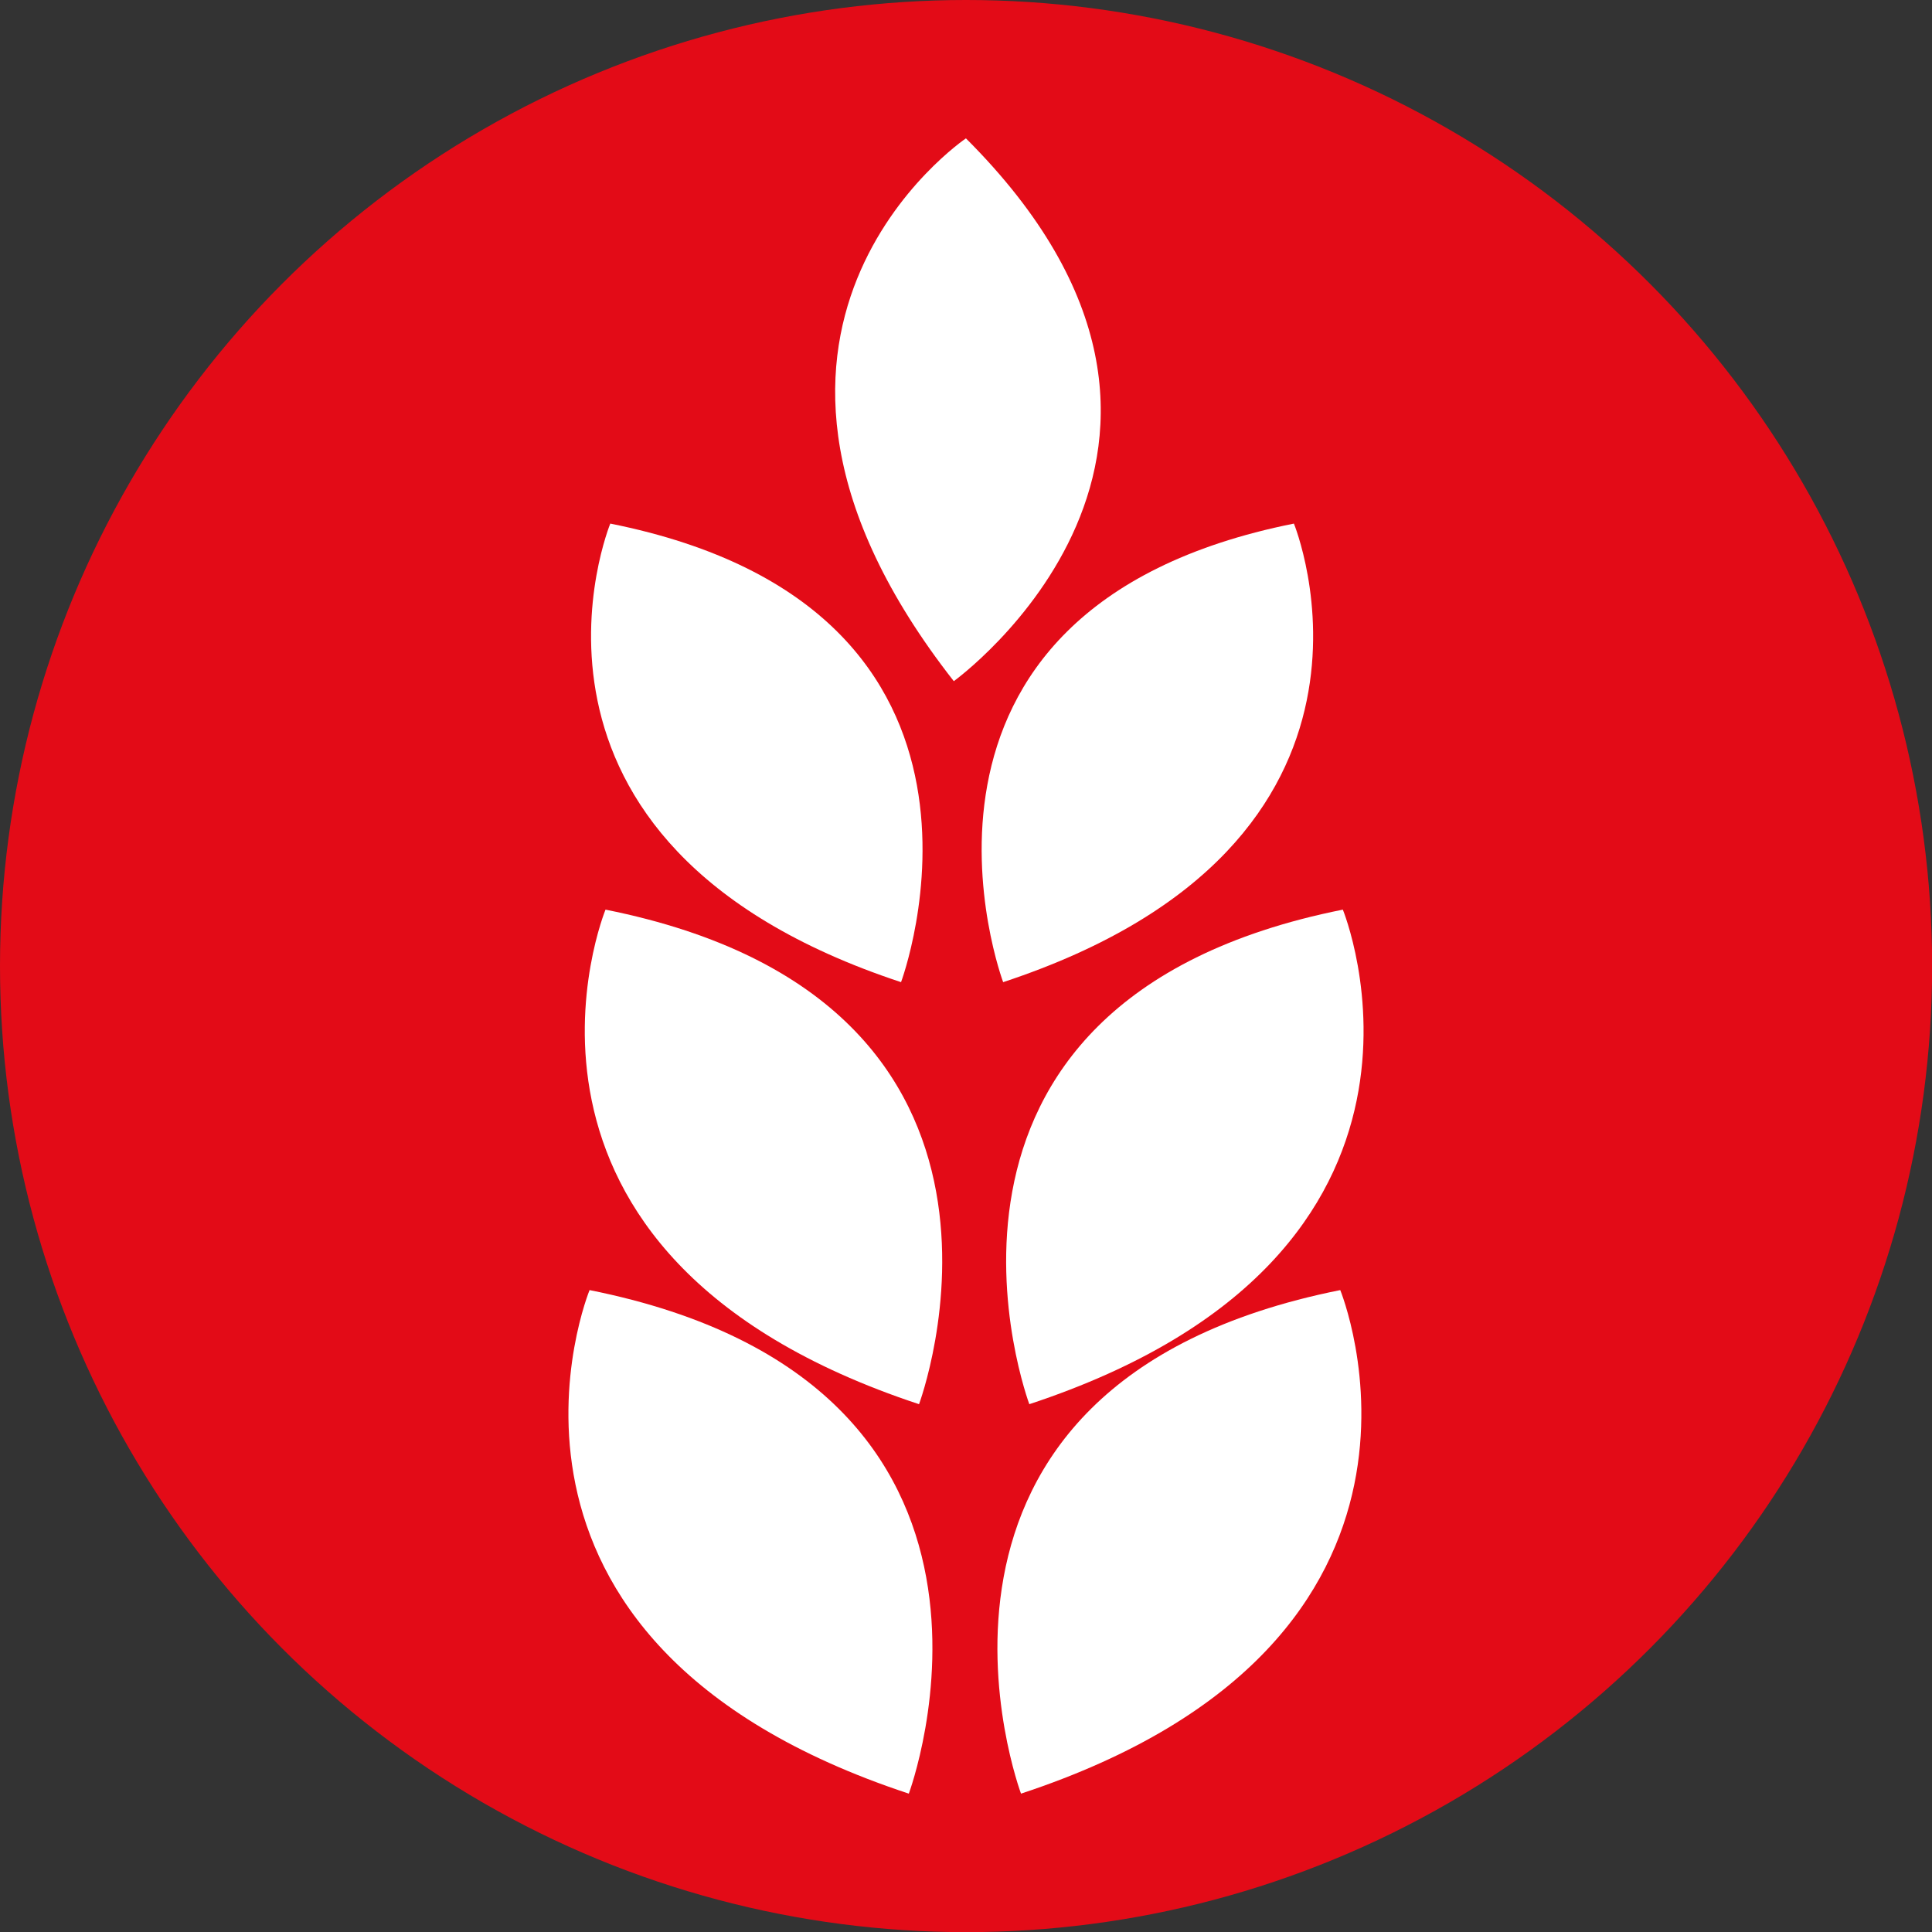 <svg xmlns="http://www.w3.org/2000/svg" id="Capa_2" width="50mm" height="50mm" viewBox="0 0 141.73 141.73"><rect x="0" y="0" width="141.73" height="141.73" fill="#333333" stroke="none"/><g id="AL&#xC9;RGENOS"><circle cx="70.87" cy="70.87" r="70.87" fill="#e30b17"></circle><path d="M43.25,94.64s-10.56,25.73,23.42,36.94c0,0,11.21-30.01-23.42-36.94Z" fill="#fff"></path><path d="M74.9,131.58c33.97-11.21,23.42-36.94,23.42-36.94-34.63,6.93-23.42,36.94-23.42,36.94Z" fill="#fff"></path><path d="M44.42,66.73s-10.36,25.27,23,36.28c0,0,11.01-29.48-23-36.28Z" fill="#fff"></path><path d="M75.51,103.01c33.36-11.01,23-36.28,23-36.28-34.01,6.8-23,36.28-23,36.28Z" fill="#fff"></path><path d="M66.1,72.05s10.21-27.33-21.33-33.64c0,0-9.61,23.43,21.33,33.64Z" fill="#fff"></path><path d="M94.92,38.41c-31.54,6.31-21.33,33.64-21.33,33.64,30.94-10.21,21.33-33.64,21.33-33.64Z" fill="#fff"></path><path d="M70.86,10.15s-20.98,14.17-.89,39.82c0,0,23.65-17.09.89-39.82Z" fill="#fff"></path></g></svg>